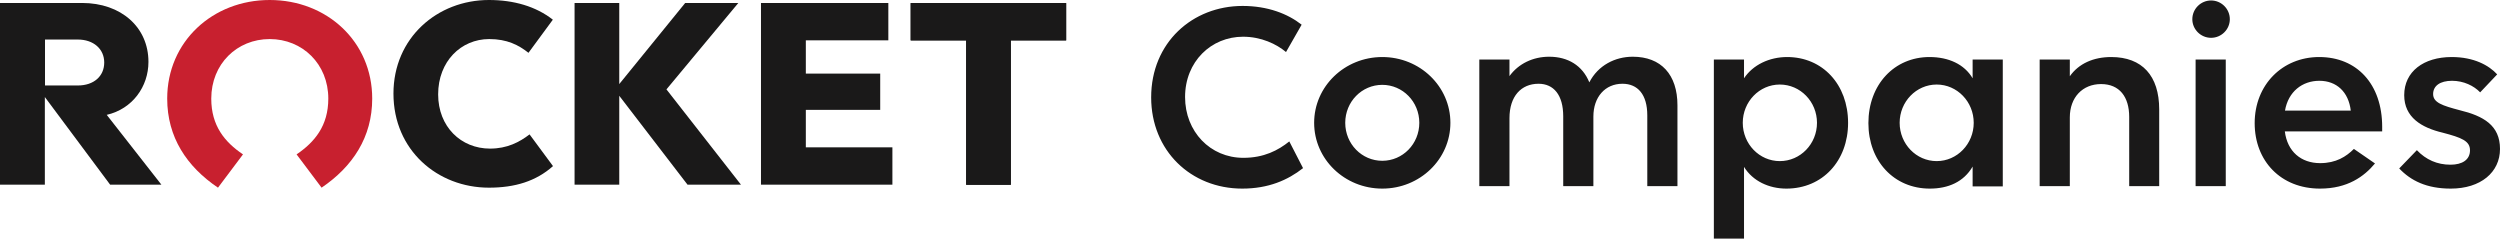 <?xml version="1.0" encoding="UTF-8" standalone="no"?>
<svg
   version="1.2"
   viewBox="0 0 1599.9 152.7"
   width="1599.9"
   height="152.7"
   id="svg7"
   sodipodi:docname="0001805284.svg"
   xmlns:inkscape="http://www.inkscape.org/namespaces/inkscape"
   xmlns:sodipodi="http://sodipodi.sourceforge.net/DTD/sodipodi-0.dtd"
   xmlns="http://www.w3.org/2000/svg"
   xmlns:svg="http://www.w3.org/2000/svg">
  <sodipodi:namedview
     id="namedview7"
     pagecolor="#ffffff"
     bordercolor="#000000"
     borderopacity="0.25"
     inkscape:showpageshadow="2"
     inkscape:pageopacity="0.0"
     inkscape:pagecheckerboard="0"
     inkscape:deskcolor="#d1d1d1" />
  <title
     id="title1">rocket-companies-logo-svg</title>
  <defs
     id="defs3">
    <clipPath
       clipPathUnits="userSpaceOnUse"
       id="cp1">
      <path
         d="M 0.13,0.87 H 682.29 V 121.01 H 0.13 Z"
         id="path1" />
    </clipPath>
    <clipPath
       clipPathUnits="userSpaceOnUse"
       id="cp2">
      <path
         d="M 0.13,0.87 H 682.29 V 121.01 H 0.13 Z"
         id="path2" />
    </clipPath>
    <clipPath
       clipPathUnits="userSpaceOnUse"
       id="cp3">
      <path
         d="M 0.13,0.87 H 682.29 V 121.01 H 0.13 Z"
         id="path3" />
    </clipPath>
  </defs>
  <style
     id="style3">&#10;		.s0 { fill: #1a1919 } &#10;		.s1 { fill: #c8202f } &#10;	</style>
  <g
     id="g7"
     transform="translate(0,-0.9)">
    <path
       id="Layer"
       fill-rule="evenodd"
       class="s0"
       d="m 426.5,58.1 47.7,61 H 440 L 396.3,62.2 v 56.9 H 367.7 V 2.8 h 28.6 V 54.7 L 438.5,2.8 h 34 z m 89.2,37.1 h 55.4 v 23.9 H 487 V 2.8 h 81.5 V 26.7 H 515.7 V 48 h 47.6 V 71.2 H 515.7 Z M 682.3,2.9 v 23.9 h -35.4 v 92.4 H 618.3 V 26.8 H 582.8 V 2.9 Z" />
    <g
       id="Clip-Path"
       clip-path="url(#cp1)">
      <path
         id="path4"
         fill-rule="evenodd"
         class="s0"
         d="m 682.3,2.8 v 23.9 h -35.4 v 92.4 H 618.3 V 26.7 H 582.8 V 2.8 Z m -614,71.6 35,44.7 H 70.5 L 28.7,63 v 56.1 H 0 V 2.8 H 52.5 C 77.5,2.8 95,18.3 95,40.5 95,56.3 84.8,70.6 68.3,74.4 Z M 66.7,40.9 c 0,-8.7 -6.9,-14.7 -16.9,-14.7 h -21 v 29.4 h 21 c 10.2,0 16.9,-5.9 16.9,-14.7 z" />
    </g>
    <g
       id="g5"
       clip-path="url(#cp2)">
      <path
         id="path5"
         fill-rule="evenodd"
         class="s1"
         d="m 135.2,64 c 0,17.4 8.6,27.8 20.3,35.7 l -16,21.3 C 119.5,107.5 107,88.7 107,64 107,27.5 136.1,0.9 172.6,0.9 c 36.6,0 65.6,26.6 65.6,63.1 0,24.7 -12.5,43.5 -32.4,57 l -16,-21.3 c 11.6,-7.9 20.3,-18.3 20.3,-35.7 0,-22.1 -16.5,-38.1 -37.5,-38.1 -21,0 -37.4,16 -37.4,38.1 z" />
    </g>
    <g
       id="g6"
       clip-path="url(#cp3)">
      <path
         id="path6"
         fill-rule="evenodd"
         class="s0"
         d="m 338.9,86.9 15,20.3 c -10.9,9.7 -24.4,13.8 -41,13.8 -32.8,0 -61.1,-23.9 -61.1,-60.2 0,-35.7 28.1,-59.9 61.1,-59.9 15.9,0 30.1,4.1 40.9,12.6 l -15.6,21.2 c -6.3,-5 -13.7,-8.8 -25.1,-8.8 -18.1,0 -32.7,14.3 -32.7,35.4 0,20.7 14.6,34.7 33.2,34.7 10.9,0 18.8,-4.1 25.3,-9.1 z" />
    </g>
    <path
       id="path7"
       fill-rule="evenodd"
       class="s0"
       d="m 736.7,63.2 c 0,-35.1 26.5,-58.5 58.5,-58.5 16.1,0 28.9,5 37.8,12 l -10,17.5 c -6.1,-5.1 -15.8,-9.8 -27.5,-9.8 -20.4,0 -37.1,15.9 -37.1,38.6 0,22.1 16.1,38.9 37.3,38.9 13.2,0 22.3,-4.8 29.4,-10.5 l 8.8,17.1 c -9.8,7.7 -22.2,13.1 -38.9,13.1 -32.9,0 -58.3,-24.3 -58.3,-58.4 z m 147.9,58.4 c -24.1,0 -43.6,-18.8 -43.6,-42.1 0,-23.3 19.5,-42.1 43.6,-42.1 24.1,0 43.6,18.8 43.6,42.1 0,23.3 -19.5,42.1 -43.6,42.1 z m 23.7,-42.1 c 0,-13.5 -10.6,-24.3 -23.7,-24.3 -13.1,0 -23.7,10.8 -23.7,24.3 0,13.5 10.6,24.3 23.7,24.3 13.1,0 23.7,-10.8 23.7,-24.3 z M 1073.5,68.3 V 120 h -19.3 V 74.7 c 0,-13.3 -6.1,-20.2 -15.9,-20.2 -11.1,0 -18.6,8.5 -18.6,21 V 120 h -19.3 V 75.3 c 0,-13.6 -6.1,-20.8 -15.8,-20.8 -11.1,0 -18.6,8 -18.6,22 V 120 H 946.7 V 39 H 966 v 10.6 c 5.8,-8 15.1,-12.4 25.4,-12.4 12,0 21.3,5.6 25.7,16.4 5.6,-10.9 16.5,-16.4 27.8,-16.4 18.1,0 28.6,11.4 28.6,31.1 z m 109.2,11.2 c 0,24.3 -16.3,42.1 -39.5,42.1 -11.1,0 -21.5,-4.8 -27.1,-13.9 v 45.9 h -19.3 V 39 h 19.3 v 12 c 5.7,-8.6 16.2,-13.6 27.6,-13.6 22.7,0 39,17.6 39,42.1 z m -19.9,0 C 1162.8,66 1152.2,55 1139,55 c -13.1,0 -23.7,11 -23.7,24.5 0,13.5 10.6,24.5 23.7,24.5 13.2,0 23.8,-11 23.8,-24.5 z M 1281.7,39 v 81.2 h -19.3 v -12.7 c -5.7,9.8 -15.6,14.1 -27.4,14.1 -22.9,0 -39.3,-17.6 -39.3,-41.9 0,-24.7 16.6,-42.3 39.1,-42.3 12.2,0 22.3,4.6 27.6,13.6 V 39 Z m -18.6,40.5 c 0,-13.5 -10.6,-24.5 -23.7,-24.5 -13.1,0 -23.7,11 -23.7,24.5 0,13.5 10.6,24.5 23.7,24.5 13.1,0 23.7,-11 23.7,-24.5 z m 118.7,-8.6 V 120 h -19.2 V 75.7 c 0,-12.8 -6.2,-21 -18,-21 -11.9,0 -20,8.6 -20,21.3 v 44 h -19.3 V 39 h 19.3 v 10.7 c 5.7,-8.1 15.1,-12.3 26.5,-12.3 19.8,0 30.7,12 30.7,33.5 z M 1405.1,39 h 19.3 v 81 h -19.3 z m 9.9,-13.9 c -6.6,0 -12,-5.4 -12,-11.9 0,-6.6 5.4,-12 12,-12 6.6,0 12,5.4 12,12 0,6.5 -5.4,11.9 -12,11.9 z M 1524.5,85 h -62.3 c 1.6,12.9 10.4,20.3 22.6,20.3 10.2,0 16.7,-4.2 21.6,-9.1 l 13.5,9.3 c -7,8.4 -17.6,16.1 -35.2,16.1 -25.1,0 -41.8,-17.7 -41.8,-41.9 0,-24.5 17.7,-42.3 41.3,-42.3 24.1,0 40.3,17.3 40.3,44.7 z m -20.1,-13.3 c -1.4,-12 -9.1,-19.1 -20.1,-19.1 -10.9,0 -19.9,6.9 -22,19.1 z m 31,37 11.3,-11.7 c 5.8,6.1 13,9.3 21.5,9.3 7.6,0 12.5,-3.2 12.5,-9.2 0,-6 -5.3,-8.1 -17.5,-11.3 -13.5,-3.2 -24.6,-9.8 -24.6,-24 0,-15.1 12.4,-24.4 30.4,-24.4 14.2,0 23.8,5.3 29.1,11.1 L 1587.2,60 c -4,-4.2 -10.6,-7.4 -18,-7.4 -7.6,0 -12.1,3.2 -12.1,8.5 0,5.5 6,7.4 16.9,10.3 15.3,3.7 25.9,9.7 25.9,24.8 0,15 -12.4,25.4 -31.5,25.4 -15.5,0 -25.6,-5.1 -33,-12.9 z" />
  </g>
</svg>
